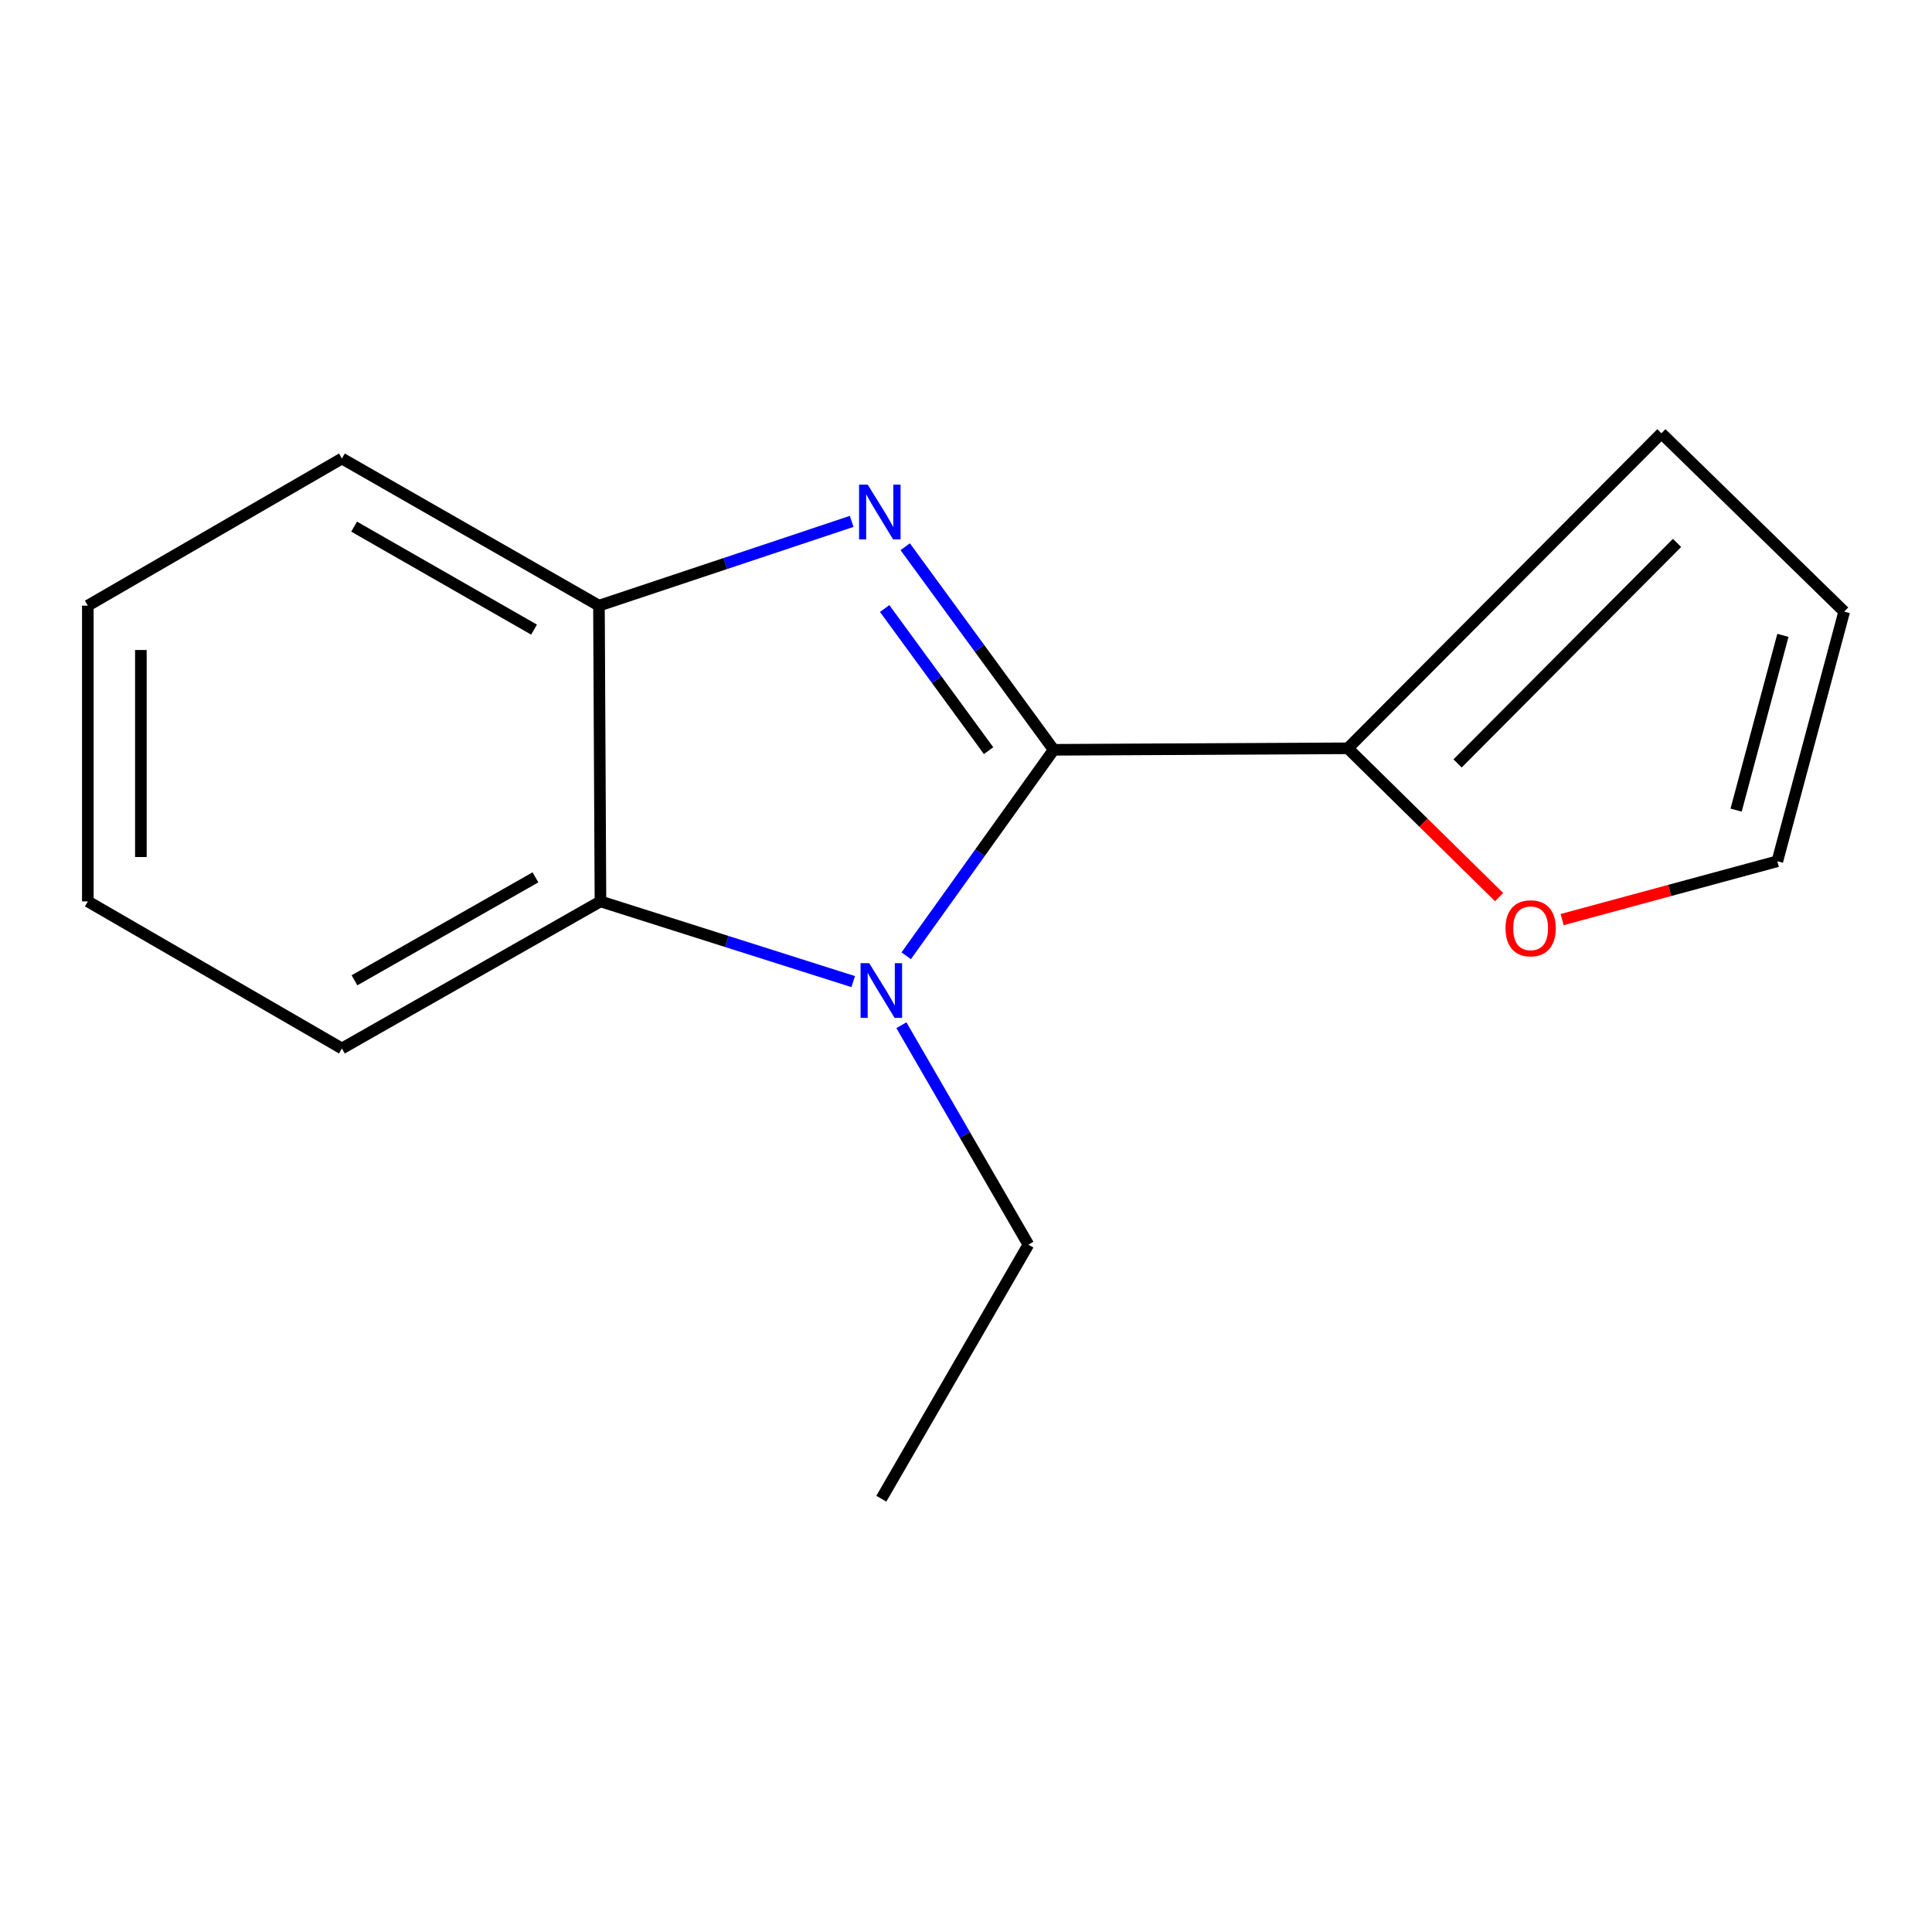 <?xml version='1.0' encoding='iso-8859-1'?>
<svg version='1.1' baseProfile='full'
              xmlns='http://www.w3.org/2000/svg'
                      xmlns:rdkit='http://www.rdkit.org/xml'
                      xmlns:xlink='http://www.w3.org/1999/xlink'
                  xml:space='preserve'
width='1000px' height='1000px' viewBox='0 0 1000 1000'>
<!-- END OF HEADER -->
<rect style='opacity:1.0;fill:#FFFFFF;stroke:none' width='1000' height='1000' x='0' y='0'> </rect>
<path class='bond-0' d='M 545.386,388.099 L 506.959,335.543' style='fill:none;fill-rule:evenodd;stroke:#000000;stroke-width:6px;stroke-linecap:butt;stroke-linejoin:miter;stroke-opacity:1' />
<path class='bond-0' d='M 506.959,335.543 L 468.532,282.987' style='fill:none;fill-rule:evenodd;stroke:#0000FF;stroke-width:6px;stroke-linecap:butt;stroke-linejoin:miter;stroke-opacity:1' />
<path class='bond-0' d='M 511.691,388.54 L 484.792,351.751' style='fill:none;fill-rule:evenodd;stroke:#000000;stroke-width:6px;stroke-linecap:butt;stroke-linejoin:miter;stroke-opacity:1' />
<path class='bond-0' d='M 484.792,351.751 L 457.893,314.962' style='fill:none;fill-rule:evenodd;stroke:#0000FF;stroke-width:6px;stroke-linecap:butt;stroke-linejoin:miter;stroke-opacity:1' />
<path class='bond-1' d='M 545.386,388.099 L 507.219,441.4' style='fill:none;fill-rule:evenodd;stroke:#000000;stroke-width:6px;stroke-linecap:butt;stroke-linejoin:miter;stroke-opacity:1' />
<path class='bond-1' d='M 507.219,441.4 L 469.053,494.702' style='fill:none;fill-rule:evenodd;stroke:#0000FF;stroke-width:6px;stroke-linecap:butt;stroke-linejoin:miter;stroke-opacity:1' />
<path class='bond-4' d='M 545.386,388.099 L 697.654,387.321' style='fill:none;fill-rule:evenodd;stroke:#000000;stroke-width:6px;stroke-linecap:butt;stroke-linejoin:miter;stroke-opacity:1' />
<path class='bond-3' d='M 440.821,269.873 L 375.421,291.678' style='fill:none;fill-rule:evenodd;stroke:#0000FF;stroke-width:6px;stroke-linecap:butt;stroke-linejoin:miter;stroke-opacity:1' />
<path class='bond-3' d='M 375.421,291.678 L 310.02,313.483' style='fill:none;fill-rule:evenodd;stroke:#000000;stroke-width:6px;stroke-linecap:butt;stroke-linejoin:miter;stroke-opacity:1' />
<path class='bond-2' d='M 441.617,508.074 L 376.208,487.317' style='fill:none;fill-rule:evenodd;stroke:#0000FF;stroke-width:6px;stroke-linecap:butt;stroke-linejoin:miter;stroke-opacity:1' />
<path class='bond-2' d='M 376.208,487.317 L 310.798,466.559' style='fill:none;fill-rule:evenodd;stroke:#000000;stroke-width:6px;stroke-linecap:butt;stroke-linejoin:miter;stroke-opacity:1' />
<path class='bond-9' d='M 466.564,530.652 L 499.43,587.44' style='fill:none;fill-rule:evenodd;stroke:#0000FF;stroke-width:6px;stroke-linecap:butt;stroke-linejoin:miter;stroke-opacity:1' />
<path class='bond-9' d='M 499.43,587.44 L 532.296,644.228' style='fill:none;fill-rule:evenodd;stroke:#000000;stroke-width:6px;stroke-linecap:butt;stroke-linejoin:miter;stroke-opacity:1' />
<path class='bond-10' d='M 310.798,466.559 L 176.974,542.686' style='fill:none;fill-rule:evenodd;stroke:#000000;stroke-width:6px;stroke-linecap:butt;stroke-linejoin:miter;stroke-opacity:1' />
<path class='bond-10' d='M 277.147,454.11 L 183.47,507.398' style='fill:none;fill-rule:evenodd;stroke:#000000;stroke-width:6px;stroke-linecap:butt;stroke-linejoin:miter;stroke-opacity:1' />
<path class='bond-15' d='M 310.798,466.559 L 310.02,313.483' style='fill:none;fill-rule:evenodd;stroke:#000000;stroke-width:6px;stroke-linecap:butt;stroke-linejoin:miter;stroke-opacity:1' />
<path class='bond-11' d='M 310.02,313.483 L 176.974,237.326' style='fill:none;fill-rule:evenodd;stroke:#000000;stroke-width:6px;stroke-linecap:butt;stroke-linejoin:miter;stroke-opacity:1' />
<path class='bond-11' d='M 276.421,325.892 L 183.289,272.582' style='fill:none;fill-rule:evenodd;stroke:#000000;stroke-width:6px;stroke-linecap:butt;stroke-linejoin:miter;stroke-opacity:1' />
<path class='bond-5' d='M 697.654,387.321 L 736.795,425.831' style='fill:none;fill-rule:evenodd;stroke:#000000;stroke-width:6px;stroke-linecap:butt;stroke-linejoin:miter;stroke-opacity:1' />
<path class='bond-5' d='M 736.795,425.831 L 775.937,464.342' style='fill:none;fill-rule:evenodd;stroke:#FF0000;stroke-width:6px;stroke-linecap:butt;stroke-linejoin:miter;stroke-opacity:1' />
<path class='bond-6' d='M 697.654,387.321 L 859.944,224.267' style='fill:none;fill-rule:evenodd;stroke:#000000;stroke-width:6px;stroke-linecap:butt;stroke-linejoin:miter;stroke-opacity:1' />
<path class='bond-6' d='M 754.435,395.149 L 868.039,281.012' style='fill:none;fill-rule:evenodd;stroke:#000000;stroke-width:6px;stroke-linecap:butt;stroke-linejoin:miter;stroke-opacity:1' />
<path class='bond-7' d='M 808.562,475.978 L 864.254,460.887' style='fill:none;fill-rule:evenodd;stroke:#FF0000;stroke-width:6px;stroke-linecap:butt;stroke-linejoin:miter;stroke-opacity:1' />
<path class='bond-7' d='M 864.254,460.887 L 919.945,445.796' style='fill:none;fill-rule:evenodd;stroke:#000000;stroke-width:6px;stroke-linecap:butt;stroke-linejoin:miter;stroke-opacity:1' />
<path class='bond-8' d='M 859.944,224.267 L 954.545,316.58' style='fill:none;fill-rule:evenodd;stroke:#000000;stroke-width:6px;stroke-linecap:butt;stroke-linejoin:miter;stroke-opacity:1' />
<path class='bond-16' d='M 919.945,445.796 L 954.545,316.58' style='fill:none;fill-rule:evenodd;stroke:#000000;stroke-width:6px;stroke-linecap:butt;stroke-linejoin:miter;stroke-opacity:1' />
<path class='bond-16' d='M 898.61,419.311 L 922.83,328.86' style='fill:none;fill-rule:evenodd;stroke:#000000;stroke-width:6px;stroke-linecap:butt;stroke-linejoin:miter;stroke-opacity:1' />
<path class='bond-12' d='M 532.296,644.228 L 456.17,775.733' style='fill:none;fill-rule:evenodd;stroke:#000000;stroke-width:6px;stroke-linecap:butt;stroke-linejoin:miter;stroke-opacity:1' />
<path class='bond-13' d='M 176.974,542.686 L 45.455,466.559' style='fill:none;fill-rule:evenodd;stroke:#000000;stroke-width:6px;stroke-linecap:butt;stroke-linejoin:miter;stroke-opacity:1' />
<path class='bond-14' d='M 176.974,237.326 L 45.455,313.483' style='fill:none;fill-rule:evenodd;stroke:#000000;stroke-width:6px;stroke-linecap:butt;stroke-linejoin:miter;stroke-opacity:1' />
<path class='bond-17' d='M 45.455,466.559 L 45.455,313.483' style='fill:none;fill-rule:evenodd;stroke:#000000;stroke-width:6px;stroke-linecap:butt;stroke-linejoin:miter;stroke-opacity:1' />
<path class='bond-17' d='M 72.915,443.598 L 72.915,336.444' style='fill:none;fill-rule:evenodd;stroke:#000000;stroke-width:6px;stroke-linecap:butt;stroke-linejoin:miter;stroke-opacity:1' />
<path  class='atom-1' d='M 449.132 250.855
L 458.412 265.855
Q 459.332 267.335, 460.812 270.015
Q 462.292 272.695, 462.372 272.855
L 462.372 250.855
L 466.132 250.855
L 466.132 279.175
L 462.252 279.175
L 452.292 262.775
Q 451.132 260.855, 449.892 258.655
Q 448.692 256.455, 448.332 255.775
L 448.332 279.175
L 444.652 279.175
L 444.652 250.855
L 449.132 250.855
' fill='#0000FF'/>
<path  class='atom-2' d='M 449.91 498.533
L 459.19 513.533
Q 460.11 515.013, 461.59 517.693
Q 463.07 520.373, 463.15 520.533
L 463.15 498.533
L 466.91 498.533
L 466.91 526.853
L 463.03 526.853
L 453.07 510.453
Q 451.91 508.533, 450.67 506.333
Q 449.47 504.133, 449.11 503.453
L 449.11 526.853
L 445.43 526.853
L 445.43 498.533
L 449.91 498.533
' fill='#0000FF'/>
<path  class='atom-6' d='M 779.255 480.476
Q 779.255 473.676, 782.615 469.876
Q 785.975 466.076, 792.255 466.076
Q 798.535 466.076, 801.895 469.876
Q 805.255 473.676, 805.255 480.476
Q 805.255 487.356, 801.855 491.276
Q 798.455 495.156, 792.255 495.156
Q 786.015 495.156, 782.615 491.276
Q 779.255 487.396, 779.255 480.476
M 792.255 491.956
Q 796.575 491.956, 798.895 489.076
Q 801.255 486.156, 801.255 480.476
Q 801.255 474.916, 798.895 472.116
Q 796.575 469.276, 792.255 469.276
Q 787.935 469.276, 785.575 472.076
Q 783.255 474.876, 783.255 480.476
Q 783.255 486.196, 785.575 489.076
Q 787.935 491.956, 792.255 491.956
' fill='#FF0000'/>
</svg>
